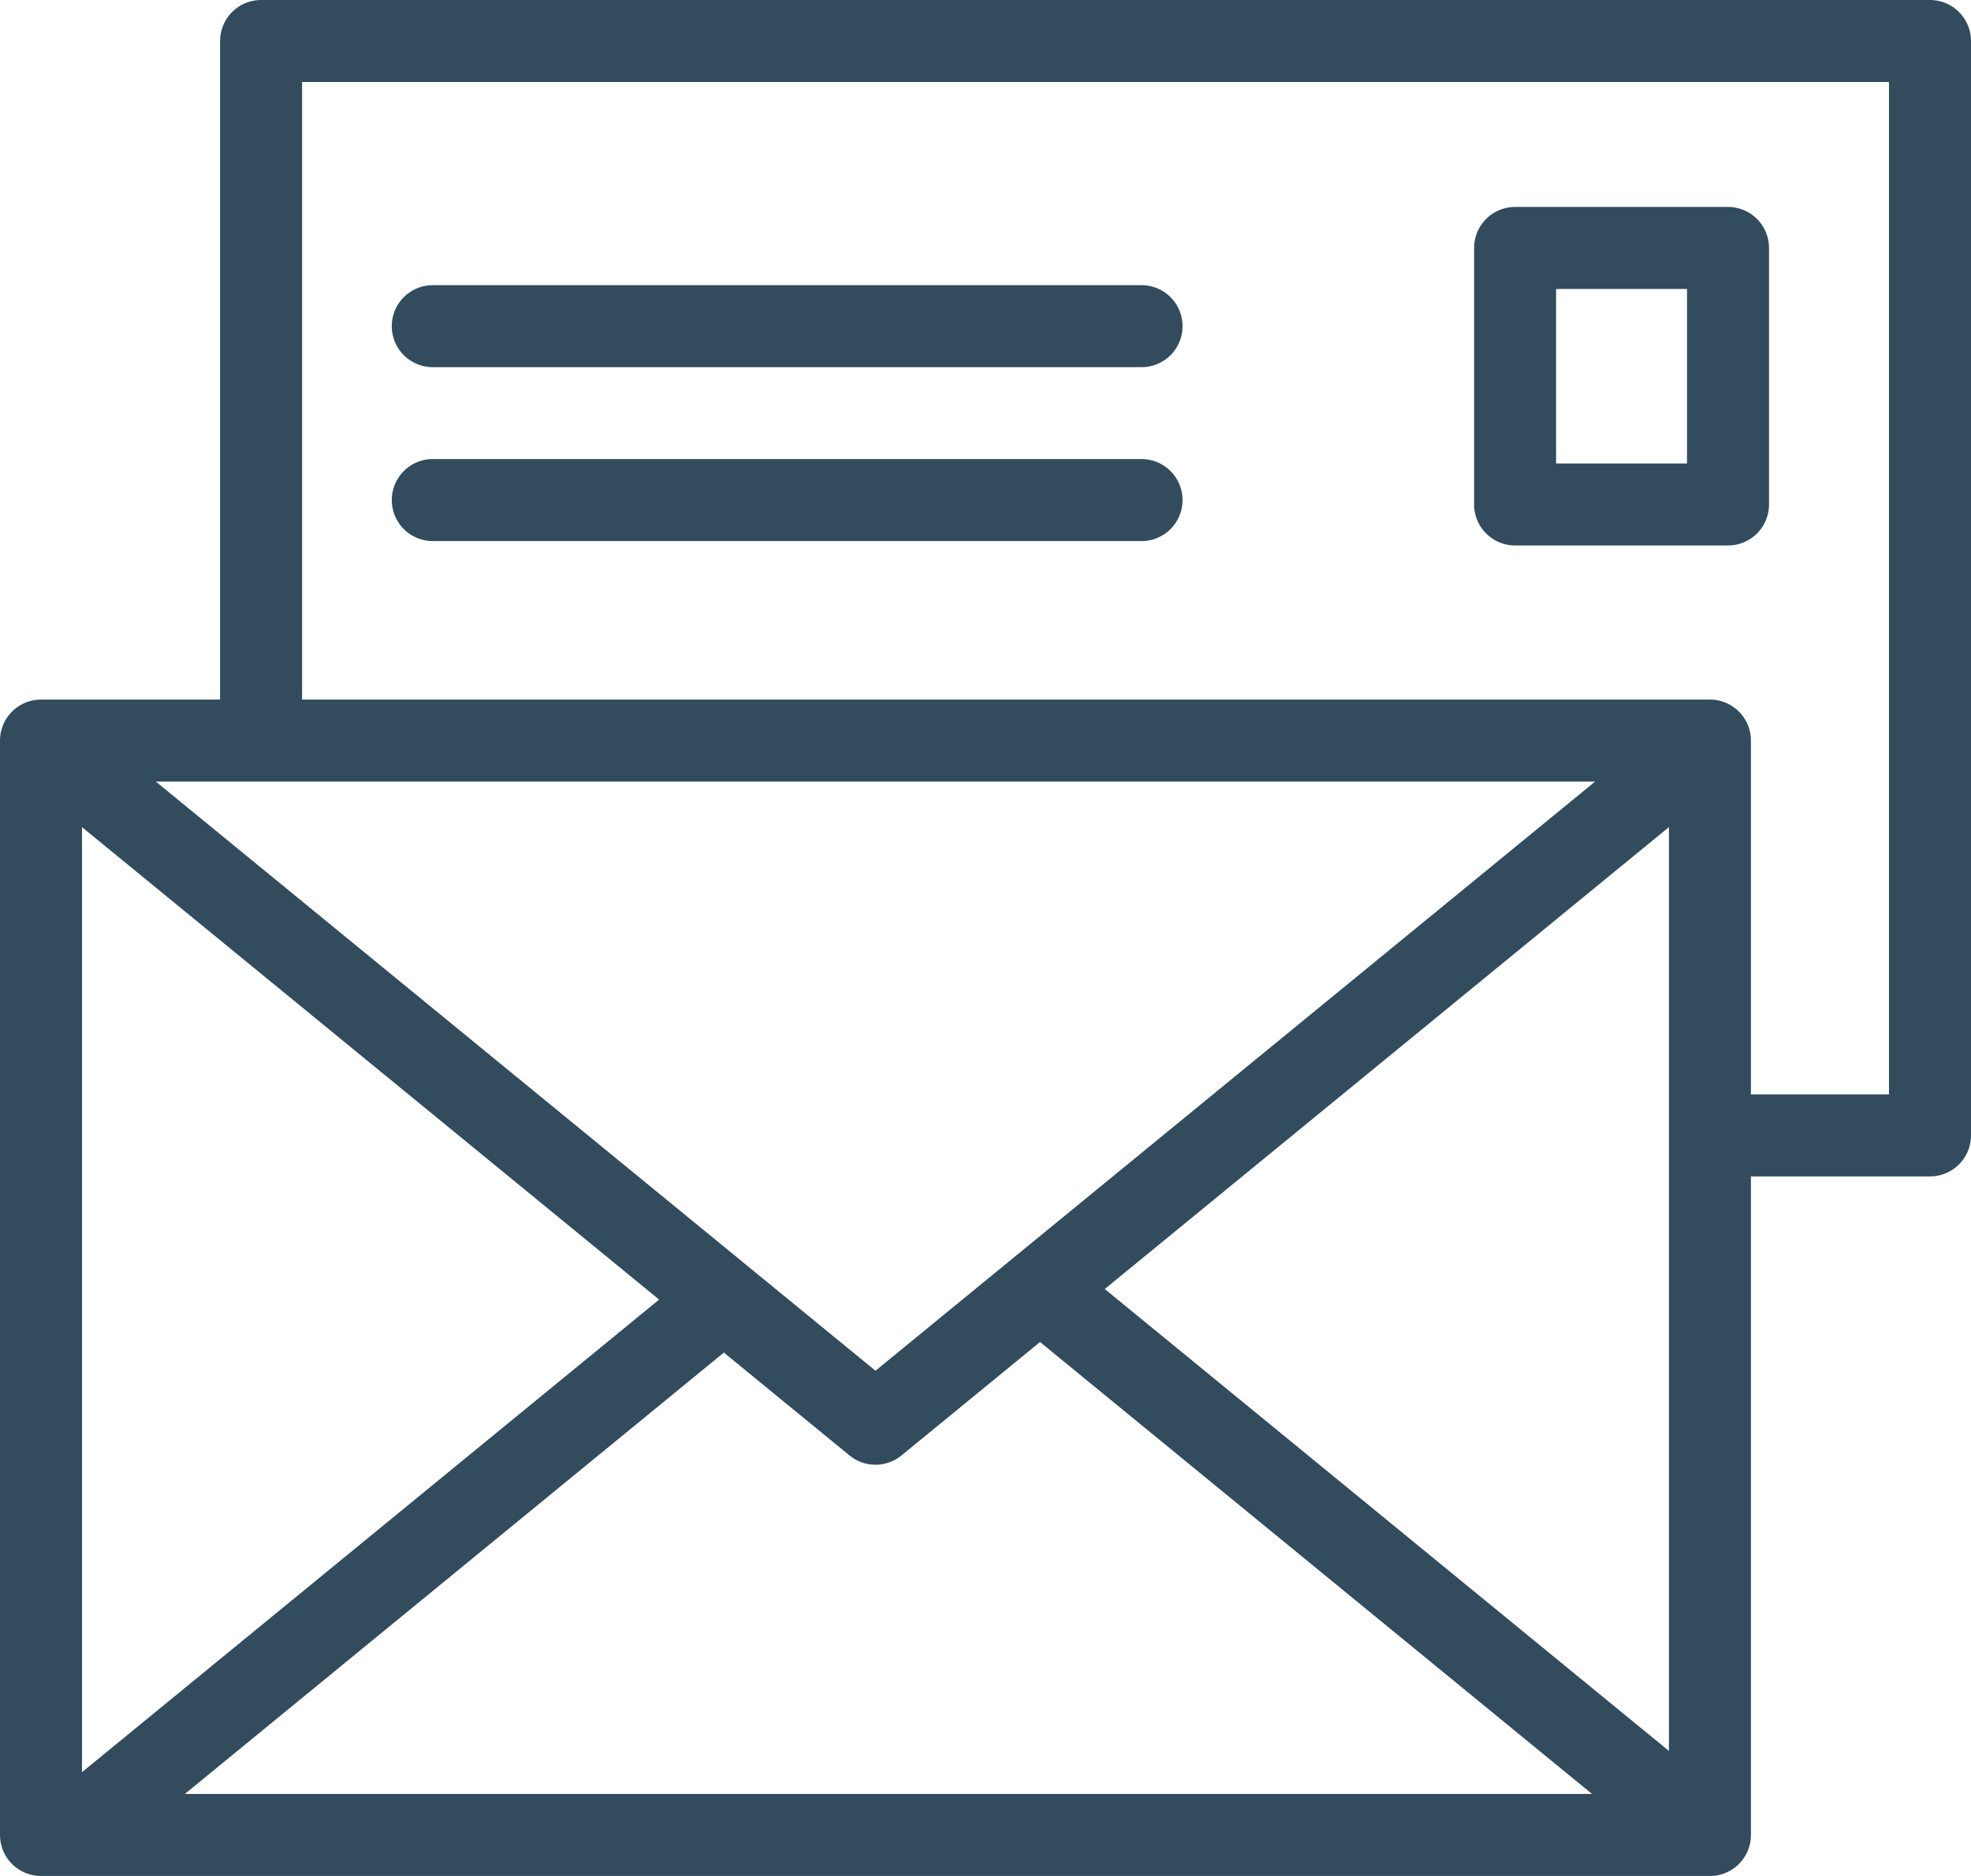 <svg id="Layer_1" data-name="Layer 1" xmlns="http://www.w3.org/2000/svg" viewBox="0 0 336.48 320.19"><defs><style>.cls-1{fill:none;stroke:#324c5e;stroke-linecap:round;stroke-linejoin:round;stroke-width:14px;}</style></defs><title>email</title><path class="cls-1" d="M288,310.42,182,223.65m-61,.27L15.34,310.42M7,126.4V313.19H291.91V126.4Zm0,0L149.46,243,291.91,126.4m1.87,67.39h35.7V7H44.57l0,113.84M258.65,42.32V86.1H295V42.32ZM73.88,55.67h121m-121,29.68h121"/></svg>